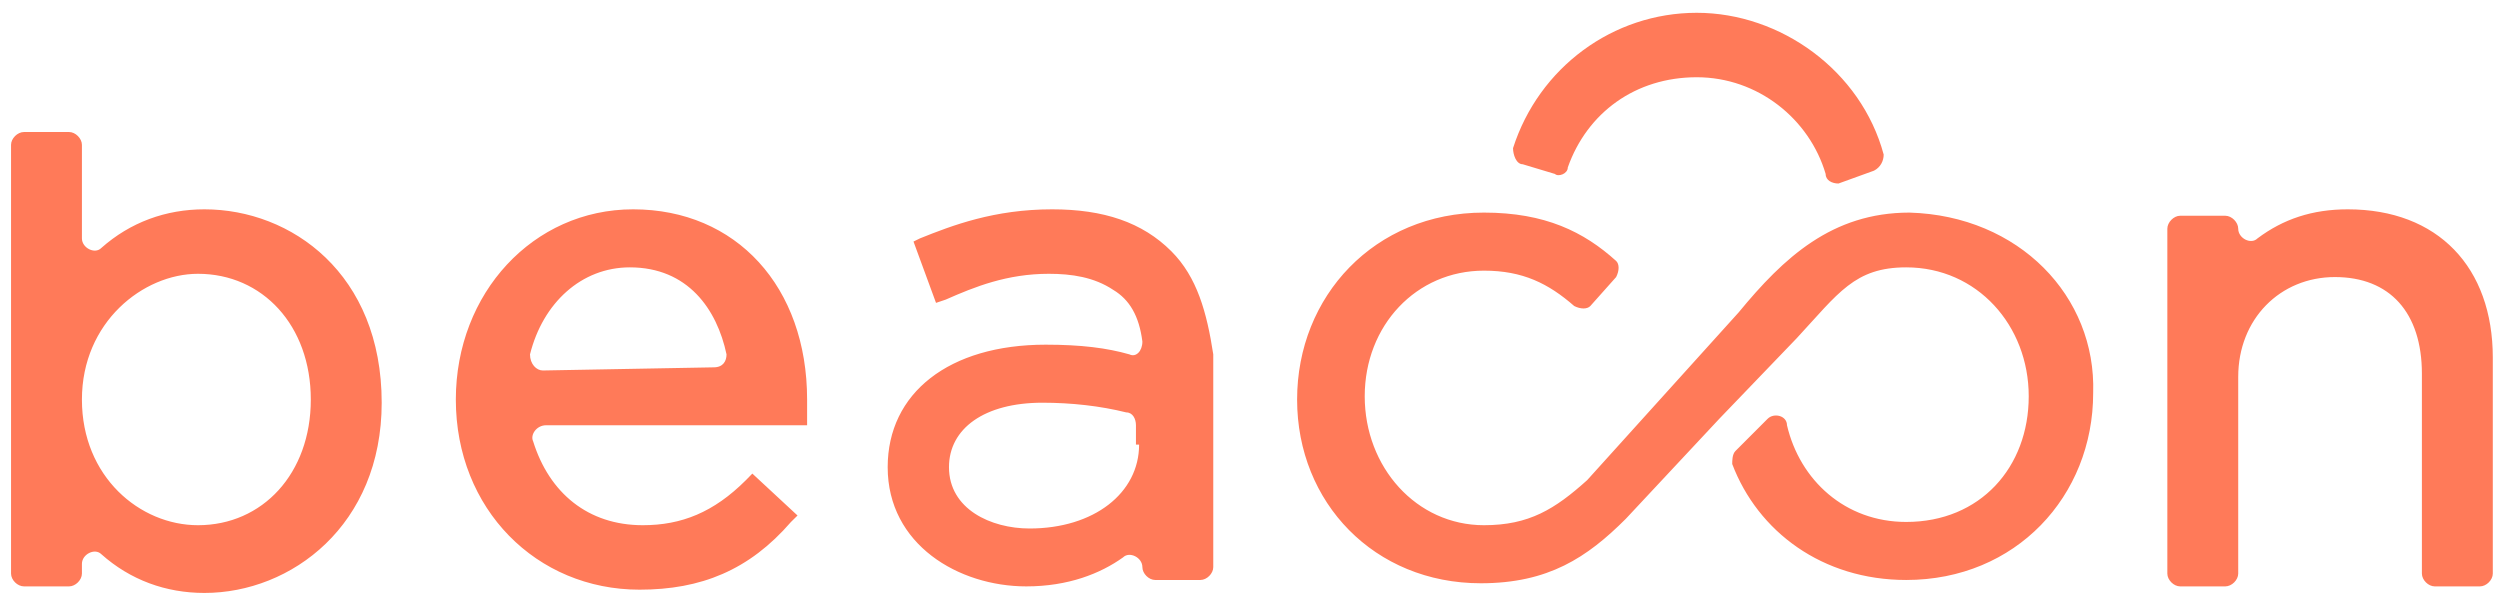 <svg width="108" height="26" viewBox="0 0 108 26" fill="none" xmlns="http://www.w3.org/2000/svg">
<path d="M82.49 9.184C79.145 9.184 77.056 11.131 75.109 13.497L68.566 20.742C67.174 21.993 66.059 22.689 64.106 22.689C61.186 22.689 58.956 20.182 58.956 17.12C58.956 14.058 61.186 11.692 64.106 11.692C65.782 11.692 66.891 12.246 68.006 13.22C68.284 13.361 68.566 13.361 68.702 13.22L69.817 11.969C69.959 11.692 69.959 11.409 69.817 11.273C68.425 10.017 66.755 9.184 64.106 9.184C59.375 9.184 56.035 12.801 56.035 17.261C56.035 21.716 59.375 25.197 63.971 25.197C66.891 25.197 68.566 24.081 70.236 22.412L74.272 18.093L77.617 14.612C79.422 12.665 80.119 11.55 82.349 11.55C85.411 11.55 87.641 14.058 87.641 17.12C87.641 20.182 85.552 22.548 82.349 22.548C79.705 22.548 77.753 20.742 77.198 18.371C77.198 17.957 76.638 17.816 76.36 18.093L74.968 19.486C74.832 19.627 74.832 19.904 74.832 20.046C75.942 22.966 78.726 25.055 82.349 25.055C87.081 25.055 90.425 21.438 90.425 16.978C90.561 12.801 87.222 9.32 82.49 9.184ZM79.422 7.928C79.145 7.928 78.868 7.792 78.868 7.515C78.171 5.143 75.942 3.337 73.298 3.337C70.655 3.337 68.566 4.866 67.729 7.232C67.729 7.515 67.31 7.651 67.174 7.515L65.782 7.096C65.499 7.096 65.363 6.677 65.363 6.4C66.478 2.919 69.676 0.553 73.298 0.553C76.921 0.553 80.401 3.055 81.375 6.677C81.375 6.954 81.234 7.232 80.956 7.373L79.422 7.928ZM8.831 9.043C7.161 9.043 5.627 9.603 4.376 10.713C4.099 10.995 3.539 10.713 3.539 10.299V6.258C3.539 5.981 3.261 5.703 2.984 5.703H1.037C0.754 5.703 0.477 5.981 0.477 6.258V24.778C0.477 25.055 0.754 25.332 1.037 25.332H2.984C3.261 25.332 3.539 25.055 3.539 24.778V24.359C3.539 23.94 4.099 23.663 4.376 23.94C5.627 25.055 7.161 25.615 8.831 25.615C12.589 25.615 16.489 22.689 16.489 17.397C16.489 11.828 12.589 9.043 8.831 9.043ZM13.427 17.261C13.427 20.459 11.338 22.689 8.553 22.689C6.046 22.689 3.539 20.601 3.539 17.261C3.539 13.916 6.187 11.828 8.553 11.828C11.338 11.828 13.427 14.058 13.427 17.261ZM27.35 9.043C23.032 9.043 19.692 12.665 19.692 17.261C19.692 21.993 23.173 25.474 27.628 25.474C30.276 25.474 32.365 24.636 34.171 22.548L34.453 22.27L32.501 20.459L32.224 20.742C30.831 22.134 29.439 22.689 27.769 22.689C25.403 22.689 23.728 21.297 23.032 19.067C22.896 18.789 23.173 18.371 23.592 18.371H34.867V17.261C34.867 12.388 31.805 9.043 27.35 9.043ZM23.451 16.005C23.173 16.005 22.896 15.727 22.896 15.309C23.451 13.084 25.12 11.55 27.209 11.55C29.716 11.55 30.973 13.361 31.386 15.309C31.386 15.586 31.25 15.869 30.831 15.869L23.451 16.005ZM50.602 10.854C49.351 9.603 47.681 9.043 45.451 9.043C42.944 9.043 41.133 9.739 39.74 10.299L39.463 10.435L40.436 13.084L40.855 12.943C42.111 12.388 43.504 11.828 45.31 11.828C46.289 11.828 47.262 11.969 48.094 12.524C48.791 12.943 49.209 13.639 49.351 14.754C49.351 15.172 49.073 15.45 48.791 15.309C47.817 15.031 46.702 14.89 45.174 14.89C40.996 14.89 38.348 16.978 38.348 20.182C38.348 23.527 41.415 25.332 44.336 25.332C46.147 25.332 47.539 24.778 48.513 24.081C48.791 23.804 49.351 24.081 49.351 24.5C49.351 24.778 49.628 25.055 49.905 25.055H51.858C52.135 25.055 52.413 24.778 52.413 24.5V15.309C52.135 13.497 51.717 11.969 50.602 10.854ZM49.209 19.208C49.209 21.297 47.262 22.831 44.477 22.831C42.808 22.831 40.996 21.993 40.996 20.182C40.996 18.512 42.525 17.397 45.032 17.397C46.289 17.397 47.539 17.538 48.654 17.816C48.932 17.816 49.073 18.093 49.073 18.371V19.208H49.209ZM107.689 15.45V24.778C107.689 25.055 107.411 25.332 107.134 25.332H105.181C104.904 25.332 104.626 25.055 104.626 24.778V16.146C104.626 13.497 103.234 11.969 100.868 11.969C98.502 11.969 96.691 13.78 96.691 16.282V24.778C96.691 25.055 96.414 25.332 96.131 25.332H94.184C93.906 25.332 93.629 25.055 93.629 24.778V9.88C93.629 9.603 93.906 9.32 94.184 9.32H96.131C96.414 9.32 96.691 9.603 96.691 9.88C96.691 10.299 97.246 10.577 97.523 10.299C98.638 9.462 99.894 9.043 101.423 9.043C105.323 9.043 107.689 11.55 107.689 15.45Z" fill="#FF7A59"/>
</svg>
